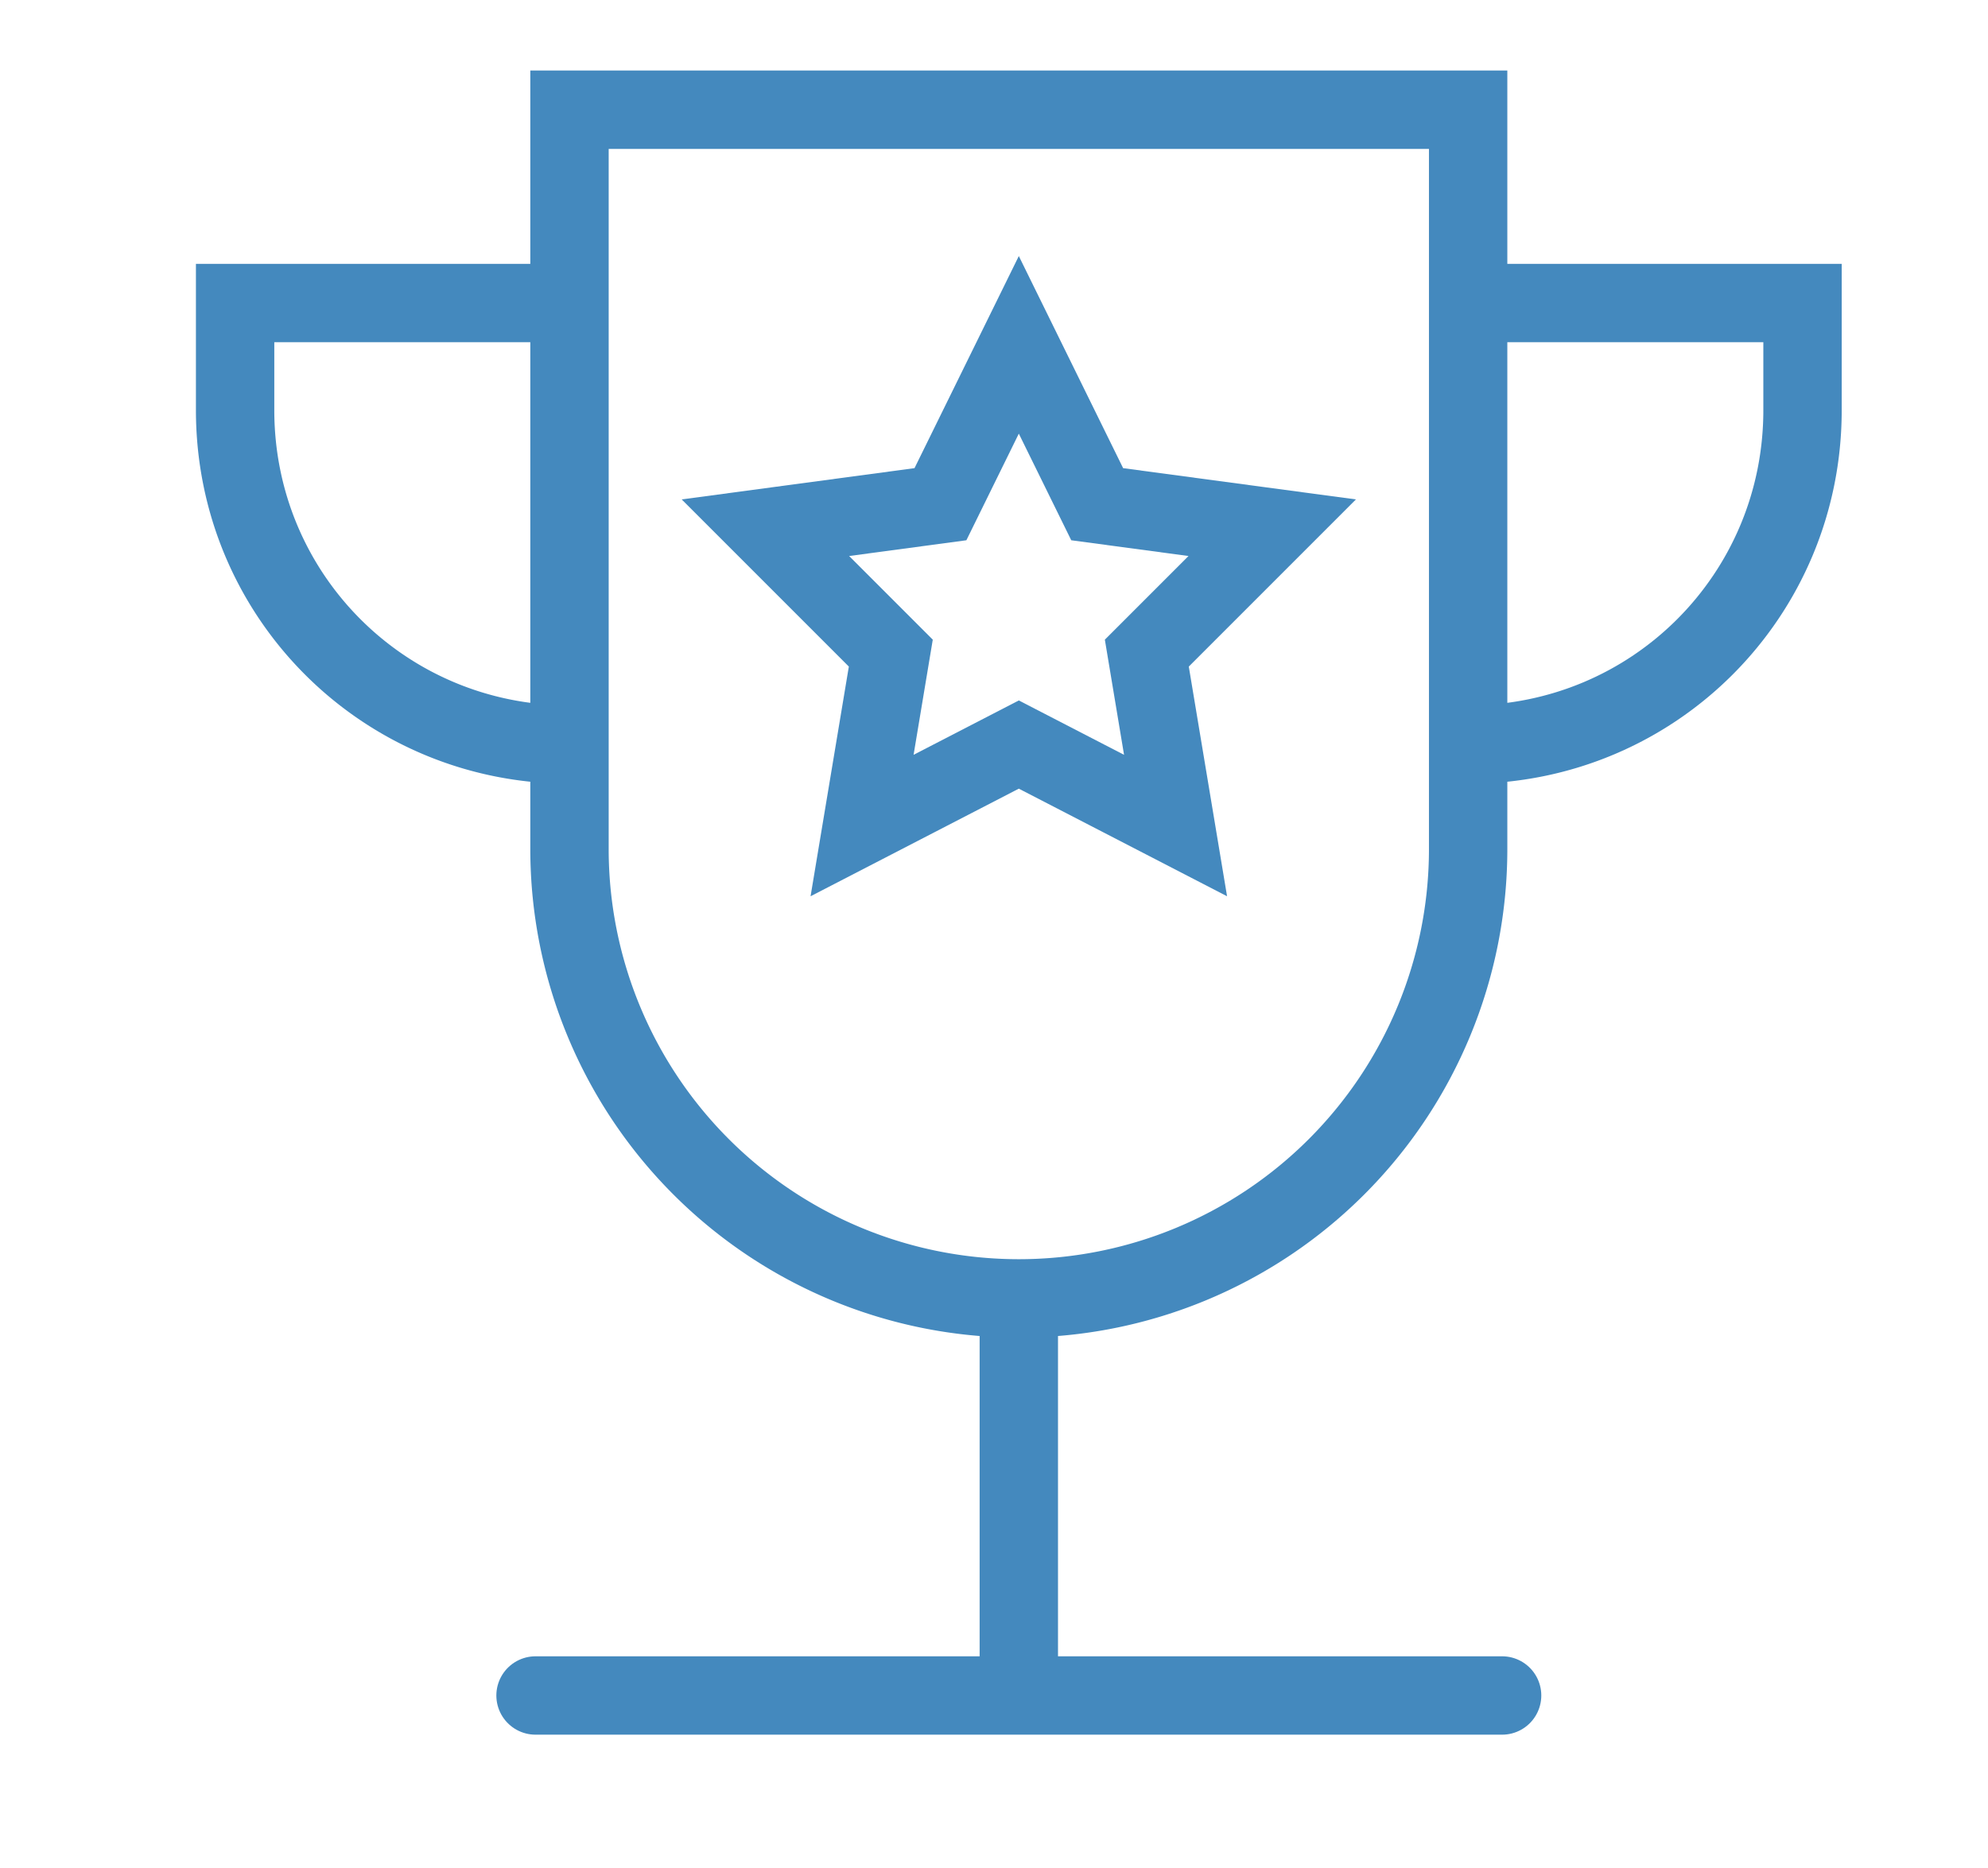 <svg xmlns="http://www.w3.org/2000/svg" viewBox="0 0 76.1 71.5" xml:space="preserve"><path d="M56.2 28.5c7.1 0 12.8-5.7 12.8-12.8v-4.1H56.5m-34.9 0H9v4.1c0 7.1 5.7 12.8 12.8 12.8m0-24.3v28.3a17.2 17.2 0 1 0 34.4 0V4.2H21.8zM39 49.7v15.2" fill="none" stroke="#4489be" stroke-width="3" stroke-miterlimit="10"/><path fill="none" stroke="#4489be" stroke-width="3" stroke-miterlimit="10" d="m39 13.2 3 6.1 6.7.9-4.8 4.8 1.1 6.6-6-3.1-6 3.1 1.1-6.6-4.8-4.8 6.7-.9z"/><path fill="none" stroke="#4489be" stroke-width="3" stroke-linecap="round" stroke-miterlimit="10" d="M20.5 64.9h37"/></svg>